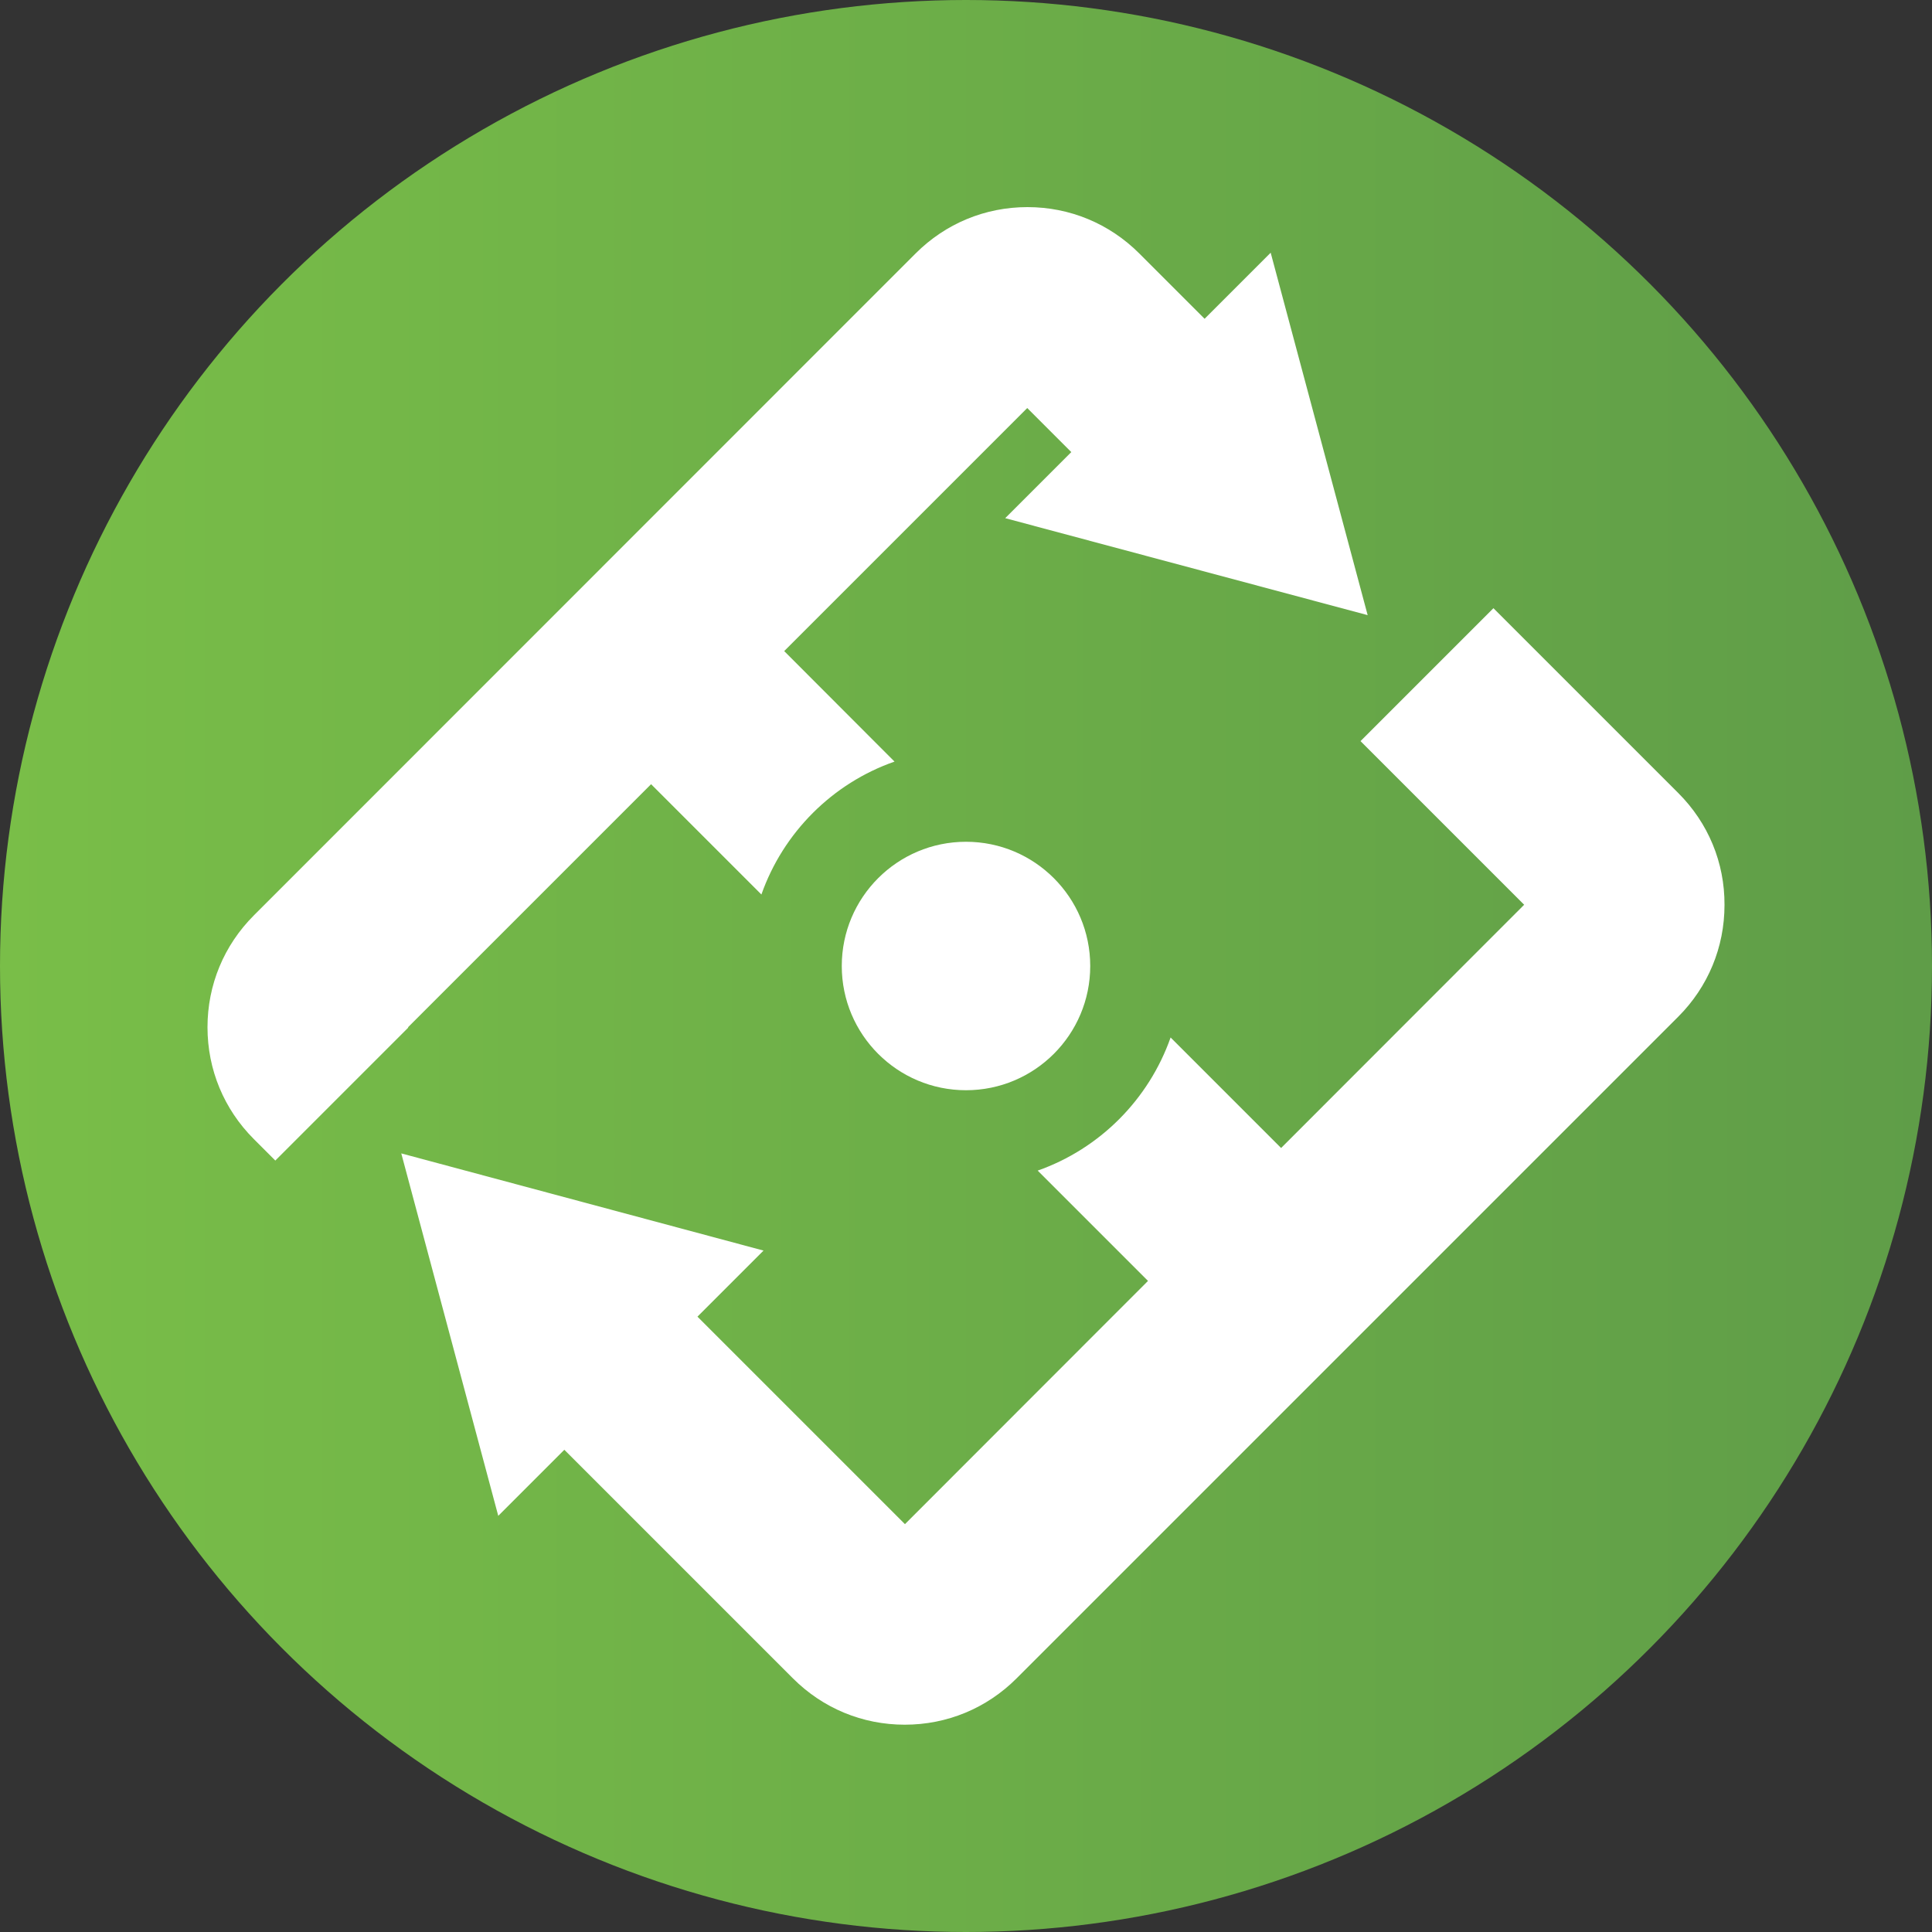 <?xml version="1.0" encoding="utf-8"?>
<!-- Generator: Adobe Illustrator 28.3.0, SVG Export Plug-In . SVG Version: 6.00 Build 0)  -->
<svg version="1.1" id="Laag_1" xmlns="http://www.w3.org/2000/svg" xmlns:xlink="http://www.w3.org/1999/xlink" x="0px" y="0px"
	 viewBox="0 0 1000 1000" style="enable-background:new 0 0 1000 1000;" xml:space="preserve">
<rect x="0" y="0" width="1000" height="1000" fill="#333333" stroke="none"/>
<style type="text/css">
	.st0{fill:url(#SVGID_1_);}
	.st1{fill:#FFFFFF;}
</style>
<g>
	<linearGradient id="SVGID_1_" gradientUnits="userSpaceOnUse" x1="3.819878e-11" y1="500" x2="1000" y2="500">
		<stop  offset="0" style="stop-color:#79BE48"/>
		<stop  offset="1" style="stop-color:#5F9D48"/>
	</linearGradient>
	<circle class="st0" cx="500" cy="500" r="500"/>
	<g>
		<circle class="st1" cx="500" cy="500" r="64.3"/>
	</g>
	<g>
		<path class="st1" d="M211.2,531.7L337,405.9l57.1,57.1c11.3-32.1,36.8-57.6,68.9-68.8L405.9,337l125.8-125.8l22.8,22.8l-34.2,34.2
			l187.6,50.2l-50.2-187.6l-34.2,34.2l-33.8-33.8c-15.5-15.5-36-24-57.9-24c-21.9,0-42.4,8.5-57.9,24L131.4,473.8
			c-15.5,15.5-24,36-24,57.9c0,21.9,8.5,42.4,24,57.9l11.1,11.1l68.8-68.8L211.2,531.7z"/>
		<path class="st1" d="M868.7,410.5L773,314.8l-68.8,68.8l84.7,84.7L663.1,594.2l-57.2-57.2c-11.3,32.1-36.7,57.6-68.8,68.9
			l57.1,57.1L468.4,788.9L361,681.5l34.2-34.2L207.7,597l50.2,187.6l34.2-34.2l118.3,118.3c15.5,15.5,36,24,57.9,24
			c21.9,0,42.4-8.5,57.9-24l342.4-342.4c15.5-15.5,24-36,24-57.9C892.7,446.5,884.2,426,868.7,410.5z"/>
	</g>
</g>
</svg>
